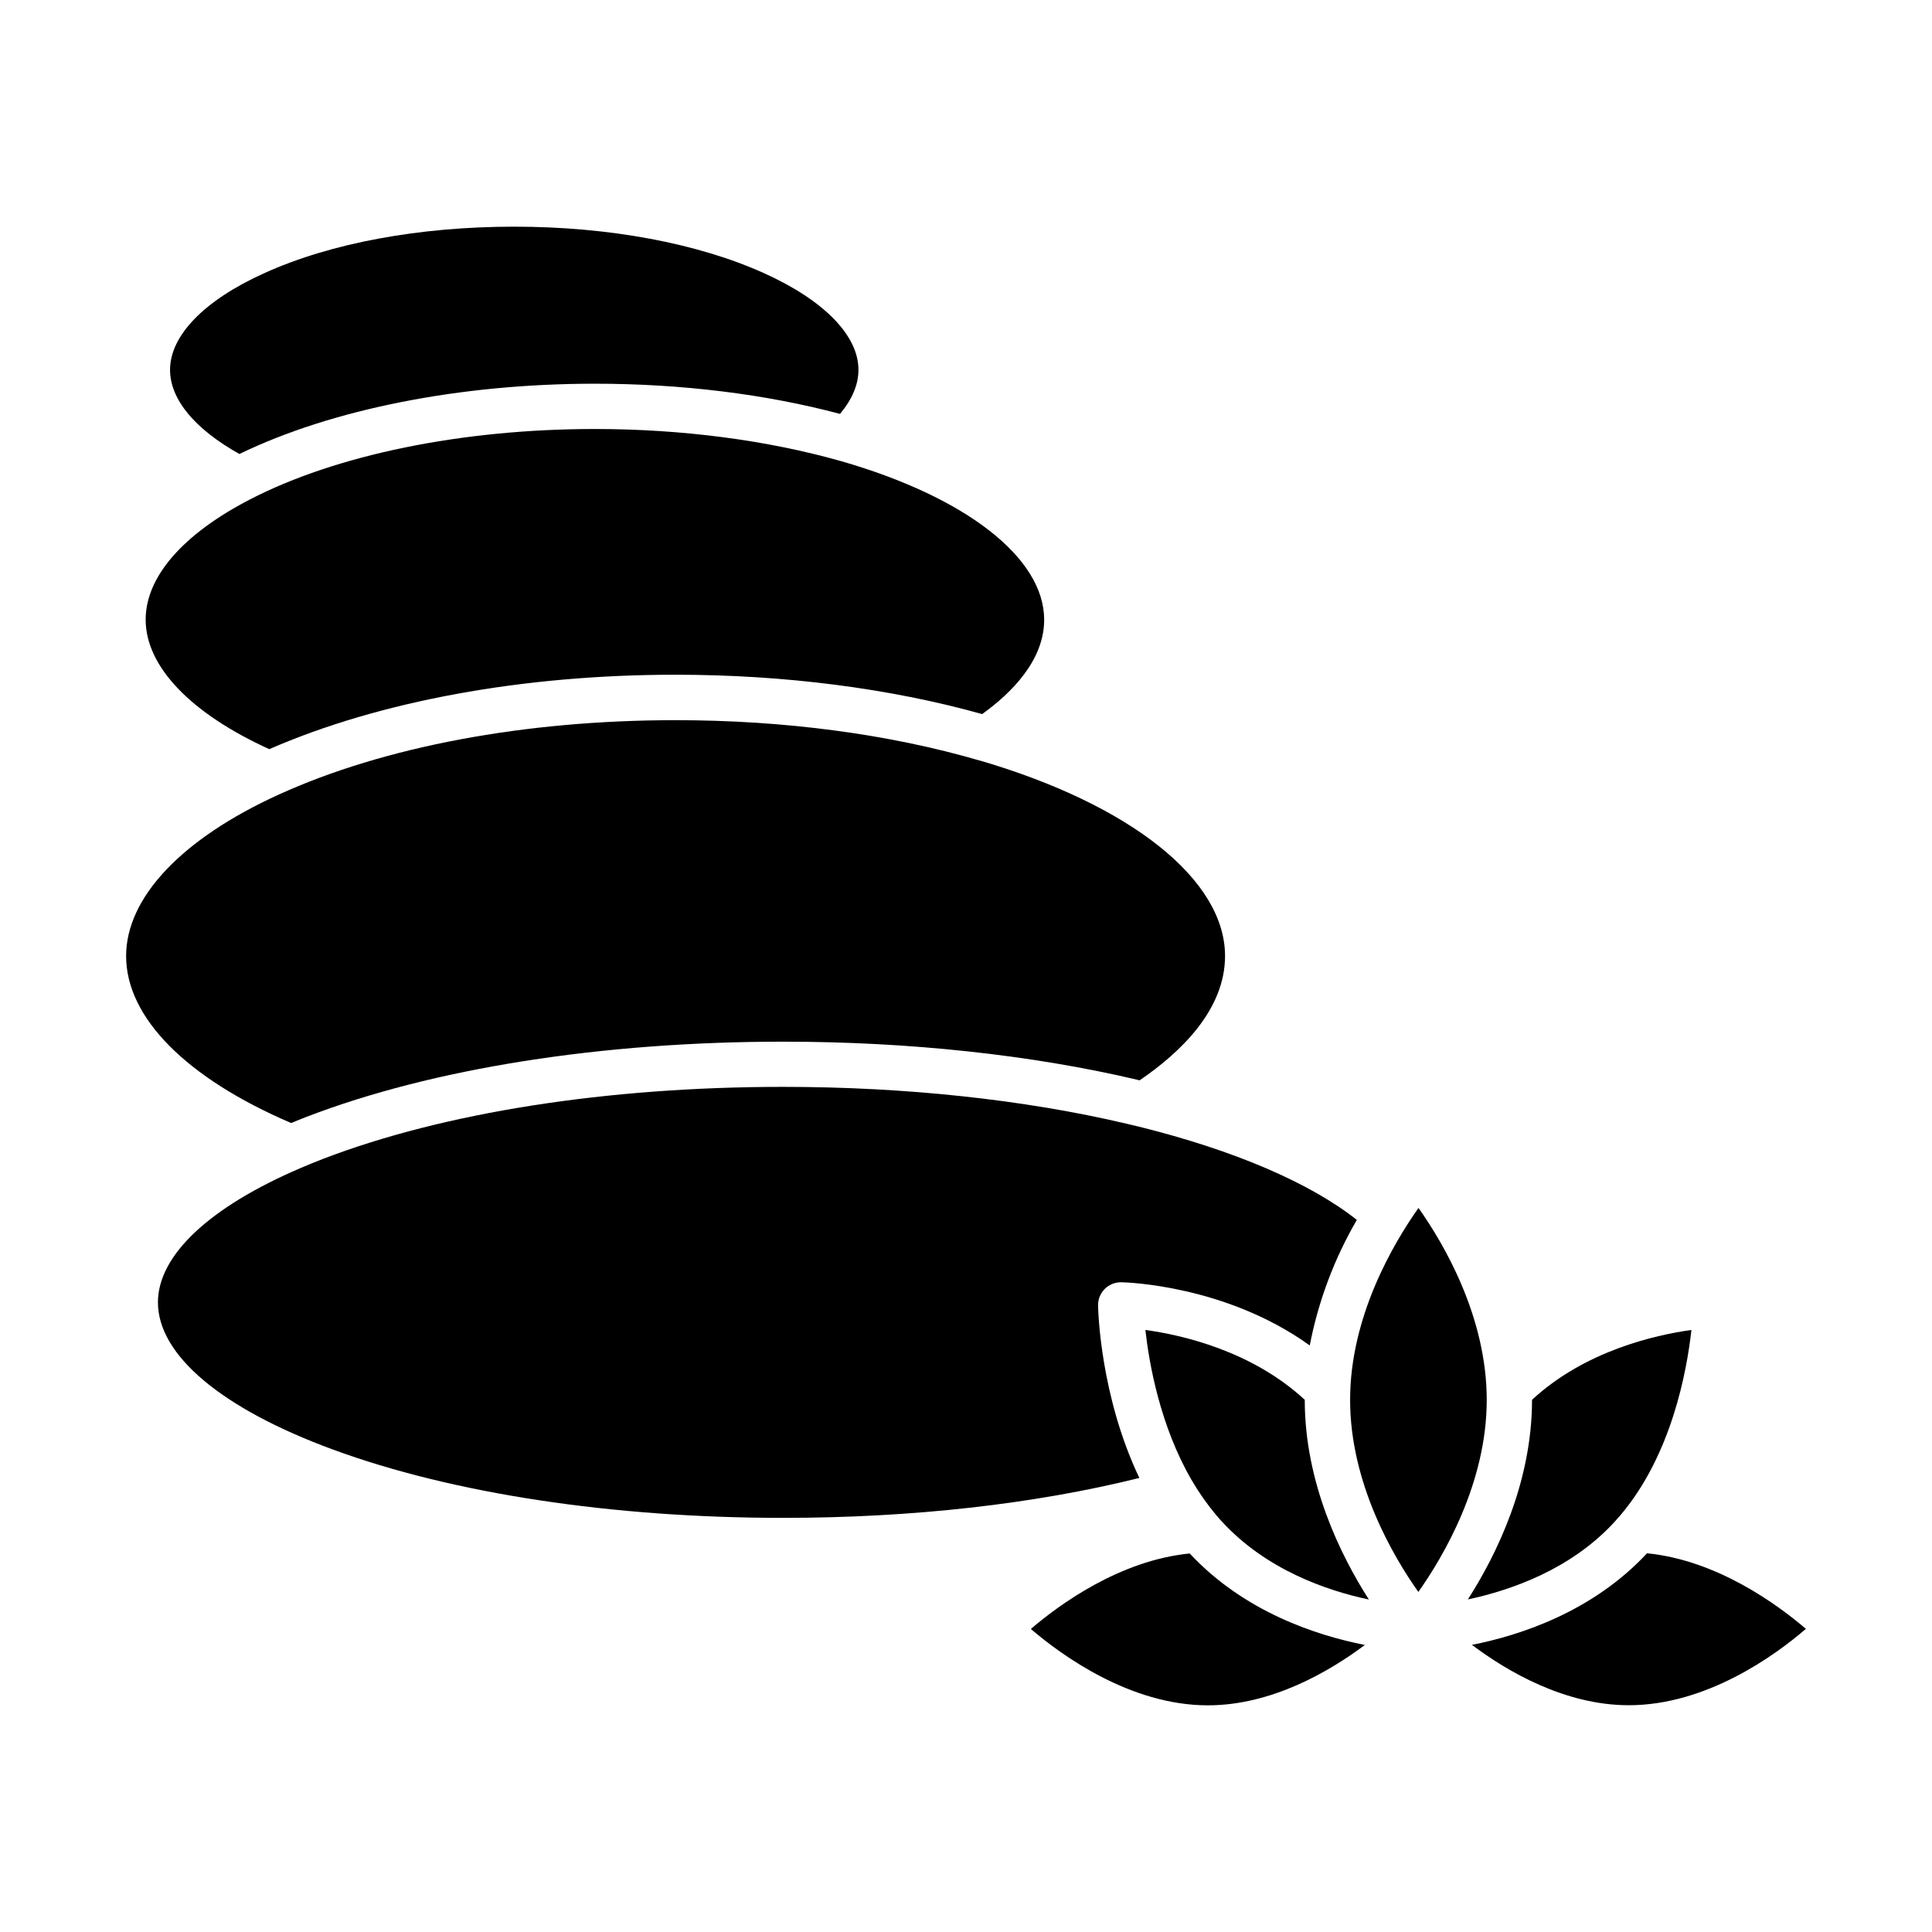 <?xml version="1.0" encoding="utf-8"?>
<!-- Generator: Adobe Illustrator 27.5.0, SVG Export Plug-In . SVG Version: 6.00 Build 0)  -->
<svg version="1.1" id="Layer_1" xmlns="http://www.w3.org/2000/svg" xmlns:xlink="http://www.w3.org/1999/xlink" x="0px" y="0px"
	 viewBox="0 0 3873 3873" style="enable-background:new 0 0 3873 3873;" xml:space="preserve">
<path d="M3620.2,3265.3c-61.4,53-199.1,153.1-355,153.1c-127.7,0-243.2-67.4-314.5-121c97.4-19.2,242.1-66.6,351-183.6
	C3442.3,3127.7,3563.5,3216.8,3620.2,3265.3z"/>
<path d="M3390.7,2666.1c-9.2,83.2-40,251.1-142.5,371.6c-3.6,4.2-7.6,8.4-11,12.5c-88.3,96.6-209.6,138-294.6,156.1
	c56.4-88.1,128.6-233.4,128.6-400.2l0,0C3177.1,2708.1,3317.1,2676.4,3390.7,2666.1z"/>
<path d="M2980.4,2806.4c0,167-87.2,314.4-137.1,384.9c-49.8-70.3-136.8-217.3-136.8-384.9c0-167.6,87.2-314.3,137.1-384.9
	C2893.2,2491.6,2980.4,2638.5,2980.4,2806.4z"/>
<path d="M2744.1,3206.5c-84.6-17.9-205.8-59.6-294.6-156.3c-3.8-4.1-7.6-8.2-11-12.4c-18.2-21.7-34.6-44.9-48.8-69.4
	c-0.2-0.2-0.4-0.5-0.6-0.8c-63.4-108.9-85.4-233.5-93-301.5c73.5,10.1,213.2,41.8,319.5,140l0,0
	C2615.5,2972.8,2687.8,3118.4,2744.1,3206.5z"/>
<path d="M2736.1,3297.6c-71.4,53.3-186.8,121-314.7,121c-155.8,0-293.5-100.5-354.9-153.1c56.6-48.5,177.9-137.5,318.5-151.3
	C2493.8,3231,2638.6,3278.4,2736.1,3297.6z"/>
<path d="M2214.7,2583.8c-8.7,8.7-13.6,20.5-13.4,32.8c0,9.2,4,180.9,82.7,346.2c-210.7,52.4-456.1,80-714.1,80
	c-341.8,0-662.2-48.6-902.6-137c-222.8-81.9-350.7-189.1-350.7-295c0-94.4,103.6-191.3,286.1-269.3l0,0
	c14.3-6.2,29.2-12.3,44.6-18.2c242.1-93.1,569.8-144.5,922.4-144.5c245.2,0,483.1,25.5,688.4,73.8l24,5.7l1.6,0.4
	c189.9,47.1,342.4,112.4,436.3,186.8c-45.4,78-77.3,163.1-94.4,251.7c-167.9-121-368.3-126.6-378.2-126.7
	C2235.1,2570.4,2223.4,2575.2,2214.7,2583.8z"/>
<path d="M2455.8,1916.5c0,108.1-89.6,193.6-171.3,249.2l-5.7-1.4c-211.8-49.8-456.9-76.1-708.9-76.1
	c-363.1,0-702.7,53.5-954.9,150.5c-10.7,4.1-21,8.3-31.3,12.6c-210.6-90.1-330.9-211.8-330.9-334.7c0-117.2,111.4-235.1,305.7-323.6
	c211.3-96.3,493.8-149.3,795.9-149.3c217.7,0,428.5,28,609.7,81h0.6C2267.6,1613.6,2455.8,1763.7,2455.8,1916.5z"/>
<path d="M2093.2,1242.4c0,80.5-64.1,145.8-124.3,189.1c-184.6-51.6-396.6-78.9-614.6-78.9c-306,0-594,53-814.5,149.2
	C382.2,1430.1,292,1336,292,1242.2c0-85.6,74.1-171,208.5-240.7C674,911.6,926.4,860,1192.6,860c175.5,0,346.1,22.7,493.4,64.4
	C1937.1,996.6,2093.2,1118.4,2093.2,1242.4z"/>
<path d="M1720.9,741.3c0,29.7-12.6,59.3-37,88.4c-148.9-39.6-317.7-60.5-491.7-60.5c-269.7,0-527.4,51.2-712.3,140.9
	c-89.7-50.2-139-109.6-139-168.8c0-68.8,68.8-139.5,188.7-193.6c133.1-60.5,311.2-93.3,501.3-93.3s368.5,33.4,501.3,93.5
	C1652.1,602.1,1720.9,672.7,1720.9,741.3z"/>
</svg>
